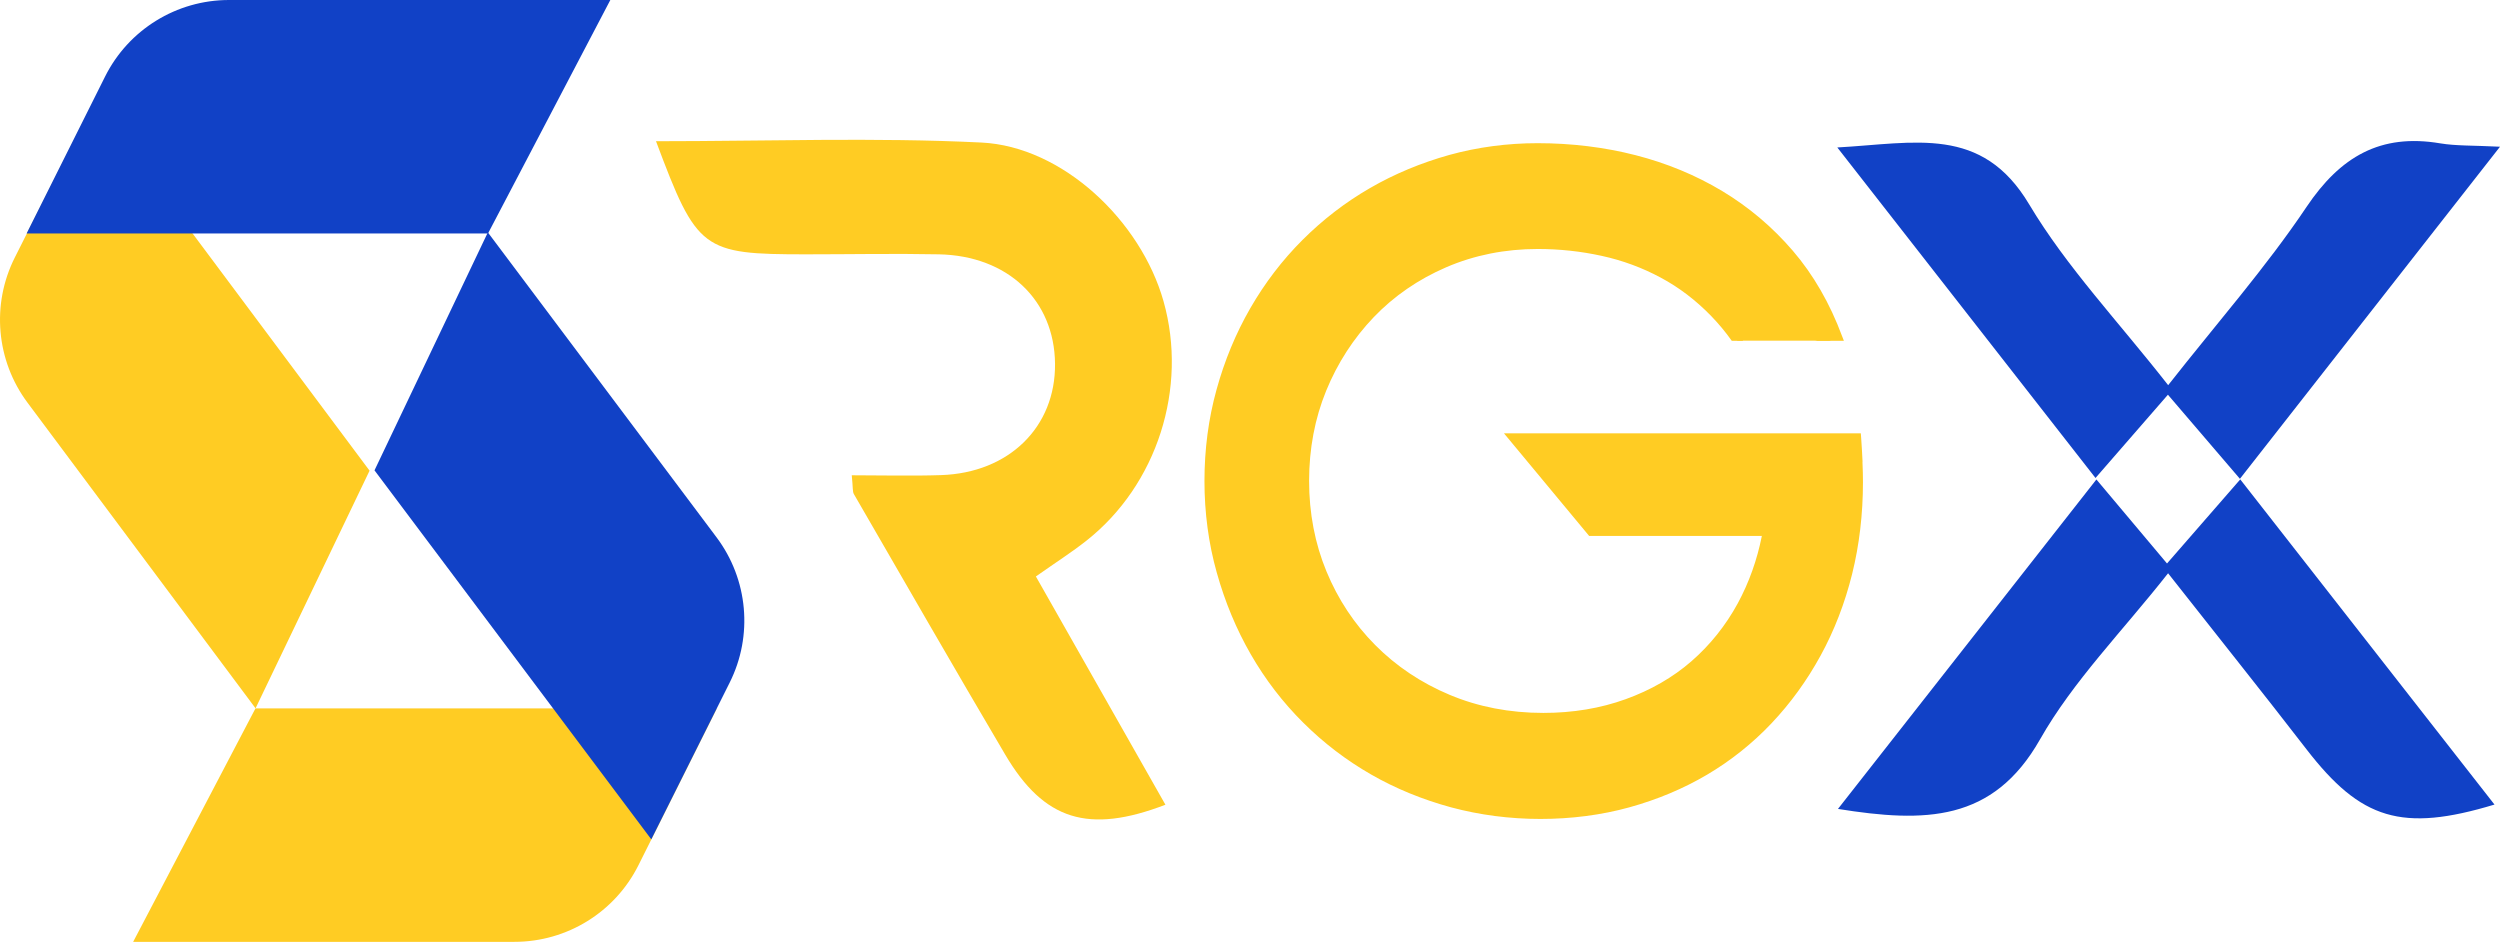 <?xml version="1.0" encoding="UTF-8"?><svg xmlns="http://www.w3.org/2000/svg" viewBox="0 0 304.14 114.58"><defs><style>.d{fill:#1141c6;}.e{fill:#ffcc23;}</style></defs><g id="a"/><g id="b"><g id="c"><g><g><path class="e" d="M79.81,17.18c13.54,0,26.59-.48,39.58,.16,9.87,.48,19.39,9.5,22.16,19.31,2.98,10.55-.78,22.33-9.36,29.11-1.78,1.41-3.7,2.63-6.17,4.37,5.23,9.21,10.48,18.47,15.76,27.77-9.35,3.59-14.77,1.9-19.48-6.08-6.21-10.53-12.3-21.12-18.42-31.71-.18-.31-.1-.78-.26-2.29,3.66,0,7.26,.1,10.85-.02,8.29-.27,13.96-5.86,13.88-13.56-.08-7.73-5.75-13.13-14.13-13.3-5.39-.11-10.78,0-16.17,0-12.63,0-13.26-.47-18.24-13.75Z"/><g><path class="d" d="M223.6,98.41c10.78-13.75,20.95-26.71,31.44-40.08,3.05,3.63,5.63,6.69,8.59,10.22,3.03-3.48,5.77-6.63,8.91-10.23,10.52,13.45,20.66,26.43,30.93,39.56-11.27,3.41-16.26,1.83-22.86-6.71-5.36-6.94-10.84-13.79-16.85-21.43-5.54,7.05-11.54,13.09-15.59,20.23-5.71,10.04-13.98,10.14-24.57,8.44Z"/><path class="d" d="M304.14,17.85c-10.86,13.87-21,26.81-31.64,40.4-3.05-3.56-5.65-6.6-8.76-10.23-2.84,3.27-5.57,6.4-8.81,10.13-10.47-13.4-20.6-26.36-31.41-40.21,9.46-.52,17.58-2.74,23.34,6.92,4.56,7.64,10.85,14.25,16.91,22,5.94-7.56,11.87-14.29,16.83-21.68,4.11-6.12,8.99-8.97,16.27-7.74,1.92,.32,3.91,.24,7.28,.41Z"/></g><g><path class="e" d="M226.01,56.18c-.04-.91-.09-1.87-.17-2.89h-41.66l9.41,11.33h21.42c-.57,3.25-1.61,6.26-3.11,9.04-1.51,2.78-3.43,5.18-5.75,7.2-2.33,2.02-5.05,3.6-8.19,4.73-3.14,1.14-6.54,1.7-10.2,1.7-4.19,0-8.07-.75-11.62-2.24-3.55-1.5-6.63-3.56-9.24-6.18-2.61-2.63-4.63-5.68-6.07-9.15-1.43-3.48-2.15-7.22-2.15-11.23s.71-7.74,2.12-11.2c1.42-3.45,3.38-6.5,5.9-9.12,2.51-2.63,5.52-4.7,9.01-6.21,3.49-1.51,7.28-2.27,11.36-2.27,2.68,0,5.32,.29,7.91,.85,2.59,.57,5.02,1.47,7.31,2.7,2.28,1.23,4.38,2.82,6.29,4.79,1.03,1.06,1.96,2.2,2.79,3.41h11.19l1.01-.35c-1.47-3.96-3.44-7.38-5.89-10.23-2.46-2.85-5.27-5.24-8.45-7.14-3.17-1.91-6.64-3.34-10.4-4.31-3.76-.96-7.68-1.45-11.76-1.45-3.67,0-7.2,.47-10.59,1.42-3.4,.95-6.58,2.27-9.52,3.96-2.95,1.7-5.64,3.77-8.08,6.21-2.43,2.43-4.53,5.16-6.26,8.19-1.74,3.03-3.09,6.29-4.05,9.78-.96,3.49-1.45,7.15-1.45,10.97s.49,7.48,1.47,11c.98,3.52,2.34,6.79,4.08,9.81,1.74,3.02,3.84,5.75,6.29,8.19,2.46,2.43,5.17,4.5,8.13,6.21,2.97,1.7,6.17,3.01,9.61,3.93,3.44,.93,7.01,1.39,10.72,1.39s7.29-.46,10.66-1.39c3.36-.92,6.47-2.23,9.32-3.91,2.85-1.68,5.42-3.73,7.71-6.15,2.28-2.41,4.25-5.13,5.9-8.13,1.64-3,2.9-6.26,3.77-9.77,.87-3.52,1.3-7.2,1.3-11.05,0-.72-.02-1.53-.06-2.44Z"/><path class="e" d="M226.59,56.16c-.04-.92-.1-1.89-.17-2.91l-.04-.53h-43.41l10.36,12.48h21.01c-.58,2.92-1.56,5.67-2.93,8.2-1.47,2.7-3.37,5.07-5.63,7.04-2.26,1.97-4.96,3.52-8.01,4.62-3.06,1.11-6.43,1.67-10.01,1.67-4.1,0-7.93-.74-11.4-2.2-3.46-1.45-6.51-3.49-9.05-6.05-2.55-2.56-4.54-5.58-5.94-8.97-1.4-3.38-2.11-7.09-2.11-11s.7-7.61,2.08-10.98c1.38-3.37,3.33-6.38,5.78-8.94,2.45-2.56,5.42-4.61,8.83-6.08s7.15-2.22,11.13-2.22c2.63,0,5.25,.28,7.79,.84,2.52,.55,4.93,1.44,7.16,2.64,2.23,1.19,4.3,2.77,6.15,4.68,.91,.94,1.75,1.95,2.5,3.01h1.39c-.91-1.36-1.93-2.63-3.07-3.81-1.94-2-4.1-3.64-6.43-4.89-2.32-1.25-4.84-2.17-7.46-2.75-2.62-.57-5.32-.87-8.03-.87-4.14,0-8.04,.78-11.59,2.32-3.55,1.53-6.64,3.67-9.2,6.33-2.55,2.67-4.57,5.8-6.01,9.31-1.44,3.51-2.17,7.35-2.17,11.41s.74,7.92,2.2,11.44c1.46,3.53,3.54,6.67,6.19,9.34,2.64,2.67,5.82,4.79,9.42,6.3,3.6,1.51,7.58,2.28,11.84,2.28,3.72,0,7.21-.59,10.4-1.74,3.19-1.15,6.01-2.78,8.37-4.84,2.36-2.06,4.34-4.53,5.88-7.36,1.54-2.82,2.61-5.92,3.18-9.22l.11-.67h-21.84l-8.46-10.19h39.9c.06,.81,.1,1.6,.13,2.34,.04,.92,.06,1.72,.06,2.41,0,3.79-.43,7.46-1.28,10.92-.85,3.45-2.11,6.69-3.72,9.64-1.62,2.95-3.57,5.65-5.81,8.02-2.24,2.37-4.79,4.41-7.58,6.05-2.79,1.65-5.89,2.95-9.18,3.85-3.3,.91-6.83,1.37-10.5,1.37s-7.19-.46-10.57-1.37c-3.37-.91-6.56-2.21-9.47-3.88-2.91-1.67-5.6-3.73-8.01-6.11-2.41-2.39-4.5-5.11-6.2-8.07-1.7-2.97-3.06-6.22-4.03-9.68-.96-3.44-1.45-7.09-1.45-10.84s.48-7.39,1.42-10.81c.95-3.44,2.29-6.68,4-9.65,1.7-2.96,3.78-5.68,6.17-8.07,2.39-2.39,5.07-4.45,7.96-6.11,2.89-1.67,6.05-2.98,9.38-3.91,3.34-.92,6.85-1.39,10.45-1.39,4.02,0,7.93,.48,11.62,1.43,3.69,.94,7.14,2.37,10.25,4.24,3.1,1.87,5.9,4.23,8.31,7.03,2.28,2.66,4.16,5.86,5.58,9.51l-2.01,.69h3.5l-.21-.54c-1.49-4.02-3.51-7.51-6-10.41-2.48-2.89-5.37-5.33-8.58-7.26-3.21-1.93-6.76-3.4-10.55-4.37-3.79-.97-7.8-1.46-11.91-1.46-3.69,0-7.31,.48-10.75,1.43-3.43,.96-6.68,2.31-9.65,4.03-2.98,1.72-5.74,3.84-8.2,6.3-2.47,2.46-4.6,5.26-6.36,8.31-1.76,3.05-3.14,6.38-4.11,9.91-.98,3.53-1.47,7.27-1.47,11.12s.5,7.61,1.5,11.15c.99,3.54,2.38,6.89,4.14,9.94,1.76,3.06,3.9,5.85,6.38,8.31,2.48,2.47,5.25,4.58,8.25,6.3,2.99,1.72,6.28,3.06,9.74,4,3.47,.93,7.12,1.41,10.86,1.41s7.41-.47,10.81-1.41,6.58-2.27,9.46-3.97c2.88-1.7,5.52-3.8,7.84-6.25,2.31-2.44,4.32-5.21,5.98-8.25,1.66-3.03,2.95-6.37,3.83-9.91,.88-3.54,1.32-7.31,1.32-11.19,0-.72-.02-1.52-.06-2.46Z"/></g></g><g><path class="e" d="M11.39,12.27L44.96,57.26l-13.87,28.91L3.35,48.99C-.47,43.87-1.07,37.03,1.8,31.33L11.39,12.27Z"/><path class="e" d="M87.21,86.18H31.08l-14.88,28.4H62.59c6.39,0,12.23-3.61,15.08-9.32l9.54-19.08Z"/><path class="d" d="M79.24,102.12L45.56,57.22l13.79-28.95,27.83,37.11c3.83,5.11,4.45,11.95,1.59,17.66l-9.54,19.08Z"/><path class="d" d="M3.24,28.4H59.37L74.25,0H27.86c-6.39,0-12.23,3.61-15.08,9.32L3.24,28.4Z"/></g></g></g></g></svg>
